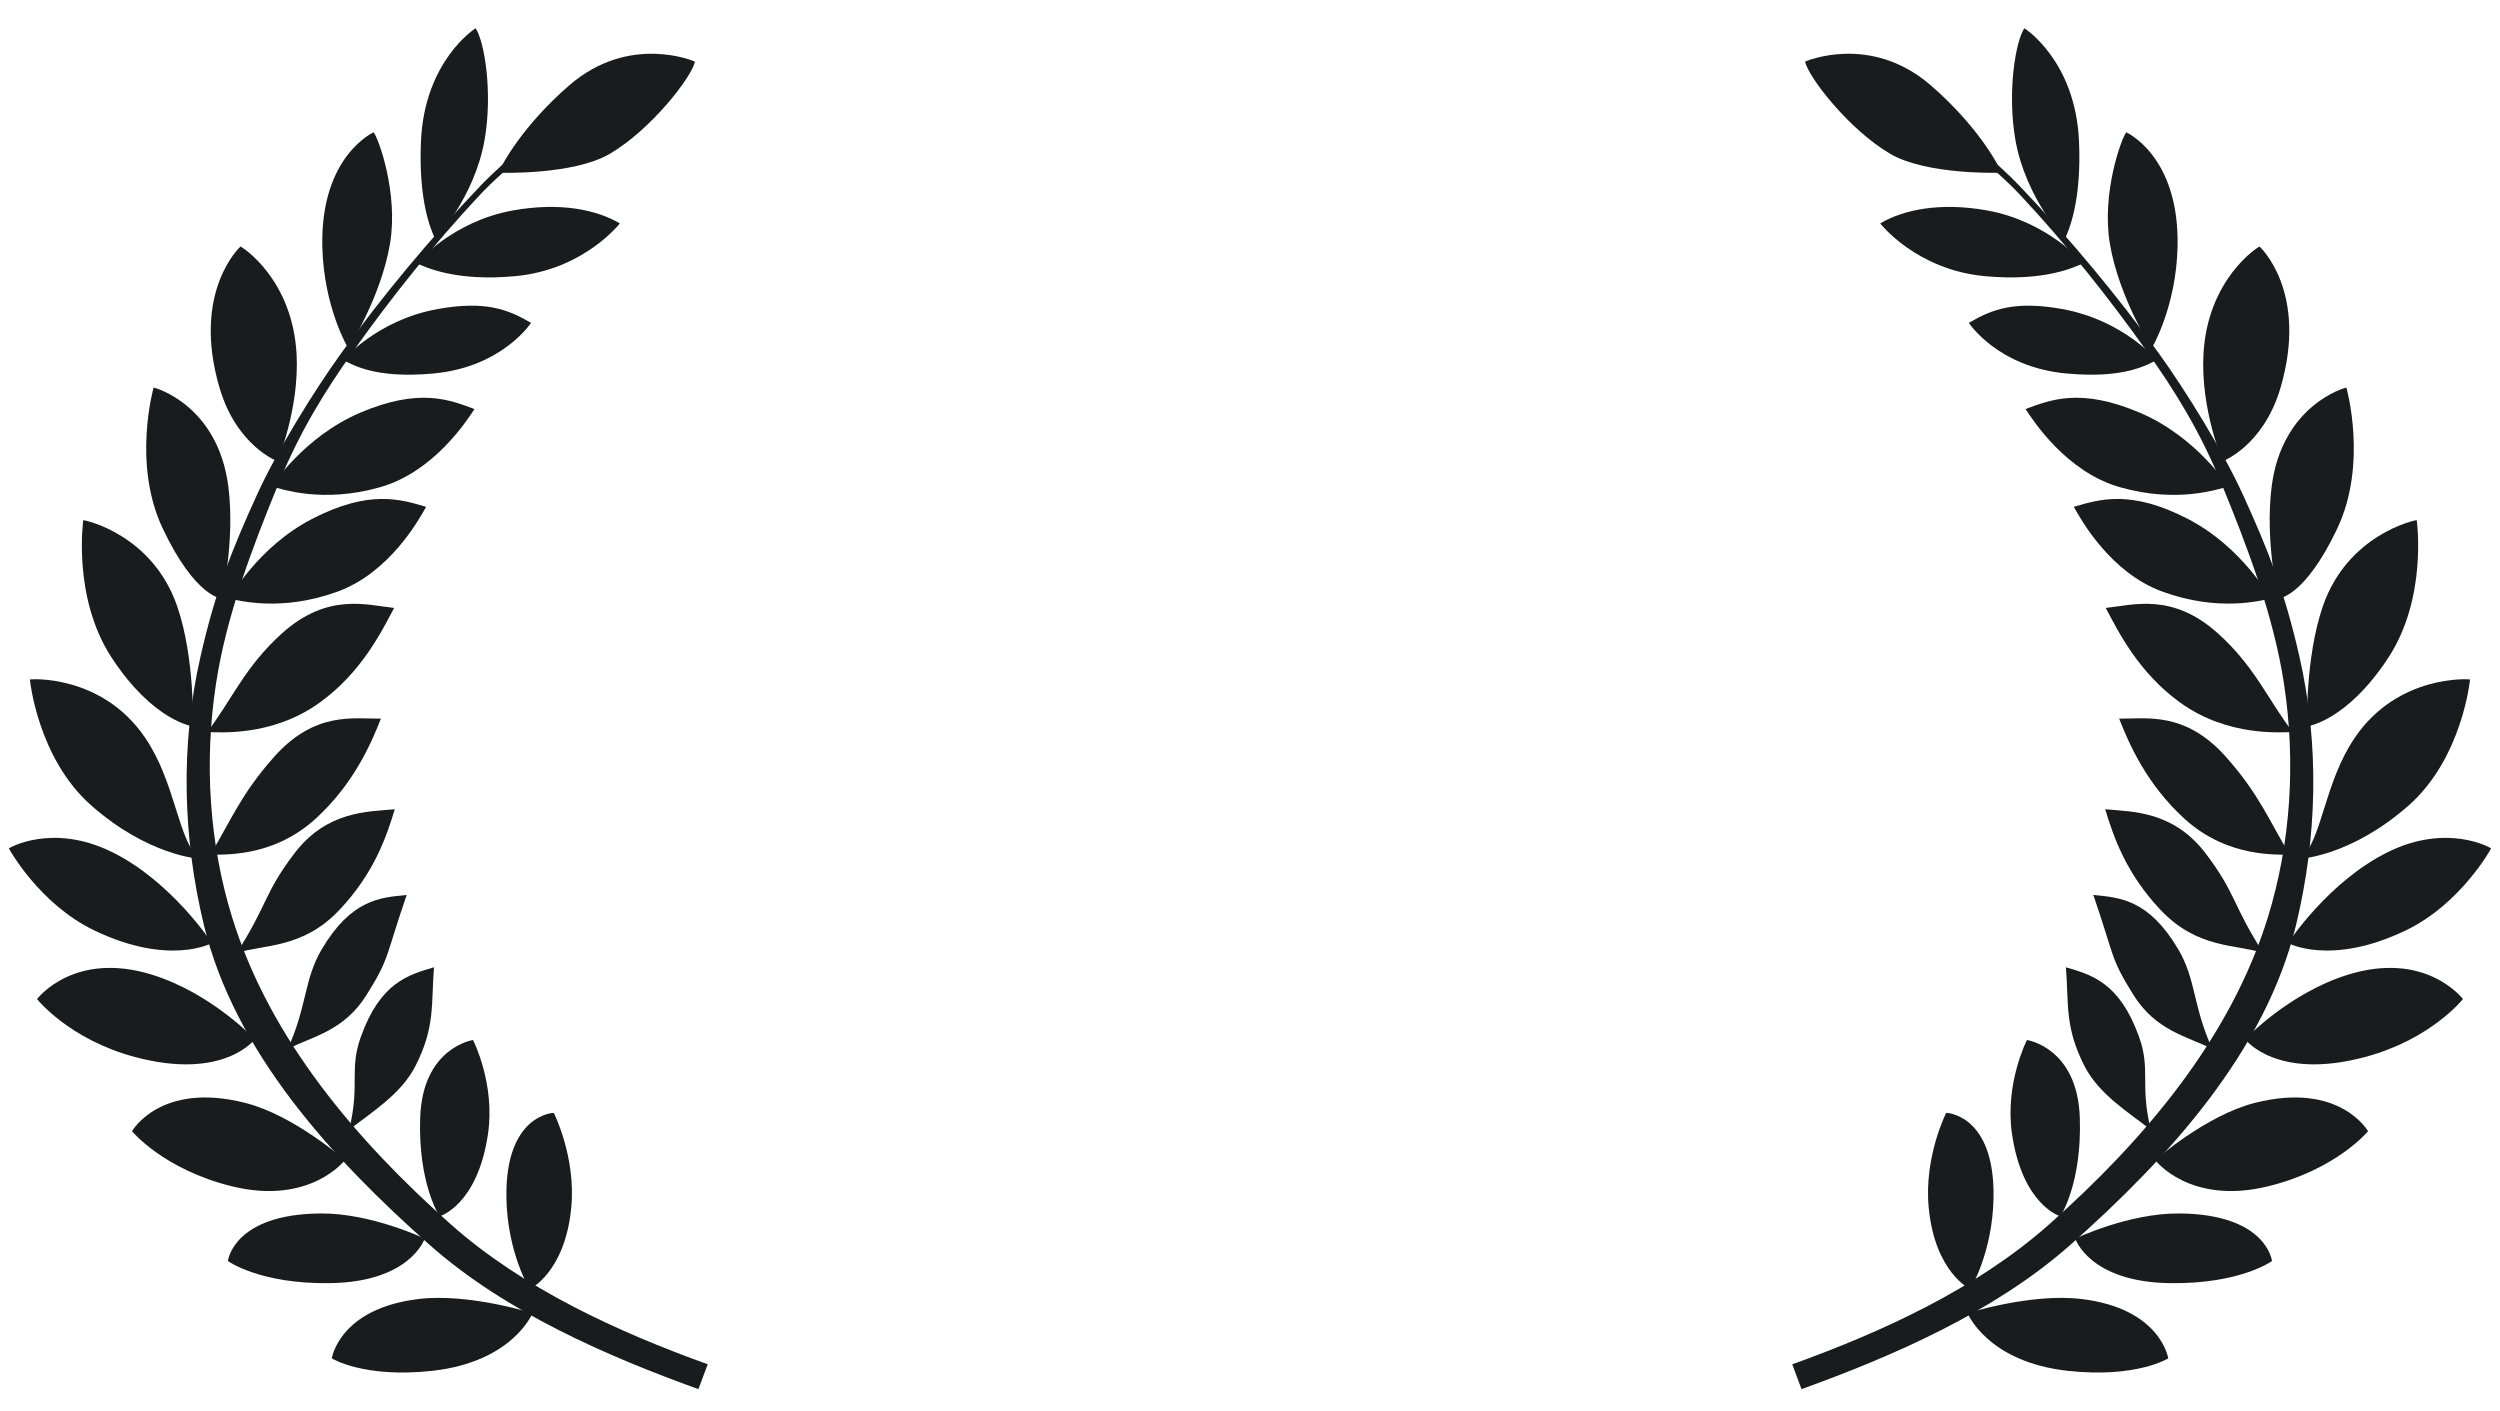 <svg width="124" height="70" viewBox="0 0 124 70" fill="none" xmlns="http://www.w3.org/2000/svg">
<path d="M28.35 5.528C26.824 6.562 25.139 7.842 23.78 9.27C21.369 11.803 18.979 14.659 16.924 17.516C15.536 19.446 13.735 22.375 12.751 24.529C11.441 27.397 10.666 29.406 9.947 32.556C8.935 36.994 9.074 41.549 10.103 45.843C11.616 52.16 16.457 57.445 21.296 61.736C25.081 65.092 30.17 67.288 34.641 68.901L35.103 67.669C30.673 66.072 25.977 63.938 22.349 60.718C17.683 56.575 13.373 51.522 11.514 45.501C10.381 41.837 10.118 37.815 10.712 33.921C11.233 30.51 12.541 27.091 13.816 23.983C14.864 21.428 16.086 19.437 17.576 17.341C19.466 14.682 21.543 12.09 23.75 9.723C25.179 8.191 27.09 6.807 28.625 5.767L28.35 5.528Z" fill="#1A1B1D"/>
<path d="M26.412 65.135C26.412 65.135 23.271 64.133 20.779 64.429C16.822 64.897 16.457 67.375 16.457 67.375C16.457 67.375 18.045 68.37 21.45 67.992C25.438 67.549 26.412 65.135 26.412 65.135Z" fill="#1A1B1D"/>
<path d="M21.064 61.435C21.064 61.435 18.417 60.168 15.908 60.187C11.563 60.219 11.303 62.547 11.303 62.547C11.303 62.547 12.875 63.692 16.355 63.645C20.367 63.591 21.064 61.435 21.064 61.435Z" fill="#1A1B1D"/>
<path d="M17.107 57.541C17.107 57.541 14.591 55.316 12.156 54.701C7.943 53.636 6.547 56.109 6.547 56.109C6.547 56.109 8.113 58.005 11.493 58.838C15.391 59.798 17.107 57.541 17.107 57.541Z" fill="#1A1B1D"/>
<path d="M12.639 51.547C12.639 51.547 10.487 49.258 7.541 48.345C3.696 47.153 1.889 49.493 1.836 49.552C1.836 49.552 3.412 51.552 6.699 52.429C11.108 53.606 12.639 51.547 12.639 51.547Z" fill="#1A1B1D"/>
<path d="M10.511 46.776C10.511 46.776 8.507 43.697 5.518 42.243C2.613 40.83 0.492 42.033 0.439 42.081C0.439 42.081 1.931 44.831 4.676 46.149C8.405 47.94 10.511 46.776 10.511 46.776Z" fill="#1A1B1D"/>
<path d="M9.866 42.589C8.796 41.574 8.716 38.814 7.187 36.574C5.054 33.45 1.535 33.676 1.482 33.706C1.482 33.706 1.859 37.598 4.527 39.951C7.362 42.451 9.866 42.589 9.866 42.589Z" fill="#1A1B1D"/>
<path d="M9.57 36.027C9.57 36.027 9.674 32.644 8.79 30.074C7.556 26.49 4.188 25.787 4.13 25.801C4.13 25.801 3.584 29.633 5.536 32.616C7.61 35.787 9.57 36.027 9.57 36.027Z" fill="#1A1B1D"/>
<path d="M10.996 29.686C10.996 29.686 11.668 26.846 11.328 24.148C10.815 20.081 7.679 19.221 7.619 19.227C7.619 19.227 6.543 22.993 8.073 26.217C9.699 29.644 10.996 29.686 10.996 29.686Z" fill="#1A1B1D"/>
<path d="M13.759 22.878C13.759 22.878 14.851 20.309 14.712 17.593C14.517 13.824 11.986 12.231 11.926 12.229C11.926 12.229 9.485 14.45 10.887 19.229C11.737 22.129 13.759 22.878 13.759 22.878Z" fill="#1A1B1D"/>
<path d="M17.274 17.281C17.274 17.281 18.897 14.758 19.346 12.077C19.768 9.559 18.756 6.816 18.53 6.564C18.53 6.564 15.888 7.735 15.987 12.23C16.054 15.253 17.274 17.281 17.274 17.281Z" fill="#1A1B1D"/>
<path d="M21.593 11.88C21.593 11.88 23.528 9.801 24.032 6.958C24.449 4.601 24.029 2.041 23.589 1.402C23.589 1.402 21.065 2.985 20.881 6.986C20.743 10.007 21.392 11.444 21.593 11.88Z" fill="#1A1B1D"/>
<path d="M24.726 8.568C24.726 8.568 28.414 8.703 30.247 7.629C32.299 6.427 34.313 3.818 34.471 3.056C34.471 3.056 31.241 1.627 28.229 4.238C25.956 6.208 24.902 8.122 24.726 8.568Z" fill="#1A1B1D"/>
<path d="M20.662 13.057C20.662 13.057 22.426 10.973 25.457 10.435C27.794 10.02 29.59 10.403 30.744 11.081C30.744 11.081 28.965 13.381 25.554 13.698C22.57 13.975 21.1 13.245 20.662 13.057Z" fill="#1A1B1D"/>
<path d="M17.016 17.862C17.016 17.862 18.695 15.864 21.727 15.325C24.064 14.91 25.186 15.336 26.339 16.014C26.339 16.014 24.918 18.208 21.508 18.524C18.523 18.802 17.454 18.05 17.016 17.862Z" fill="#1A1B1D"/>
<path d="M13.476 24.131C13.476 24.131 15.046 21.667 17.883 20.463C20.791 19.23 22.284 19.819 23.535 20.29C23.136 20.893 21.504 23.409 18.858 24.164C15.974 24.988 13.94 24.241 13.476 24.131Z" fill="#1A1B1D"/>
<path d="M11.376 29.697C11.376 29.697 12.767 27.127 15.511 25.721C18.324 24.281 19.855 24.761 21.136 25.14C20.781 25.771 19.332 28.398 16.746 29.342C13.928 30.371 11.846 29.773 11.376 29.697Z" fill="#1A1B1D"/>
<path d="M10.273 36.314C11.476 34.757 12.13 33.084 13.982 31.418C16.263 29.366 18.221 30.02 19.549 30.153C18.895 31.392 17.913 33.352 15.884 34.829C13.453 36.598 10.749 36.3 10.273 36.314Z" fill="#1A1B1D"/>
<path d="M10.422 42.41C11.445 40.727 11.931 39.416 13.586 37.551C15.625 35.255 17.559 35.663 18.893 35.644C18.381 36.949 17.517 38.902 15.665 40.599C13.446 42.631 10.893 42.343 10.422 42.41Z" fill="#1A1B1D"/>
<path d="M11.738 47.27C13.278 44.873 13.084 44.33 14.59 42.342C16.209 40.206 18.253 40.265 19.581 40.139C19.175 41.481 18.566 43.297 16.841 45.126C15.002 47.076 13.088 46.825 11.738 47.27Z" fill="#1A1B1D"/>
<path d="M14.268 52.032C15.238 49.91 15.07 48.586 15.96 47.082C17.416 44.622 18.843 44.516 20.172 44.39C19.112 47.454 19.357 47.468 18.19 49.335C17.055 51.151 15.512 51.395 14.268 52.032Z" fill="#1A1B1D"/>
<path d="M17.317 56.038C17.87 53.769 17.308 53.074 17.898 51.427C18.864 48.733 20.245 48.355 21.526 47.977C21.379 49.785 21.601 50.932 20.597 52.892C19.887 54.277 18.419 55.174 17.317 56.038Z" fill="#1A1B1D"/>
<path d="M23.463 51.584C23.463 51.584 24.572 53.745 24.204 56.249C23.681 59.797 21.802 60.329 21.802 60.329C21.802 60.329 20.732 58.716 20.841 55.444C20.957 51.948 23.463 51.584 23.463 51.584Z" fill="#1A1B1D"/>
<path d="M27.467 55.197C27.467 55.197 28.577 57.384 28.334 59.904C28.023 63.134 26.27 63.942 26.27 63.942C26.27 63.942 25.165 62.139 25.118 59.418C25.047 55.263 27.467 55.197 27.467 55.197Z" fill="#1A1B1D"/>
<path d="M95.647 5.528C97.172 6.562 98.858 7.842 100.216 9.27C102.627 11.803 105.018 14.659 107.072 17.516C108.46 19.446 110.261 22.375 111.245 24.529C112.555 27.397 113.33 29.406 114.049 32.556C115.061 36.994 114.922 41.549 113.893 45.843C112.381 52.16 107.539 57.445 102.7 61.736C98.915 65.092 93.826 67.288 89.355 68.901L88.896 67.67C93.327 66.072 98.023 63.938 101.65 60.718C106.317 56.575 110.626 51.523 112.486 45.501C113.619 41.836 113.881 37.815 113.287 33.921C112.767 30.51 111.458 27.091 110.184 23.983C109.136 21.428 107.914 19.437 106.423 17.341C104.534 14.682 102.457 12.09 100.25 9.723C98.821 8.191 96.91 6.807 95.375 5.767L95.647 5.528Z" fill="#1A1B1D"/>
<path d="M97.591 65.135C97.591 65.135 100.732 64.133 103.224 64.429C107.181 64.897 107.545 67.375 107.545 67.375C107.545 67.375 105.958 68.37 102.553 67.992C98.565 67.549 97.591 65.135 97.591 65.135Z" fill="#1A1B1D"/>
<path d="M102.932 61.435C102.932 61.435 105.578 60.168 108.088 60.187C112.432 60.219 112.692 62.547 112.692 62.547C112.692 62.547 111.12 63.692 107.641 63.645C103.628 63.591 102.932 61.435 102.932 61.435Z" fill="#1A1B1D"/>
<path d="M106.896 57.541C106.896 57.541 109.412 55.316 111.846 54.701C116.06 53.636 117.456 56.109 117.456 56.109C117.456 56.109 115.89 58.005 112.509 58.838C108.611 59.798 106.896 57.541 106.896 57.541Z" fill="#1A1B1D"/>
<path d="M111.36 51.547C111.36 51.547 113.512 49.258 116.458 48.345C120.303 47.153 122.11 49.493 122.163 49.552C122.163 49.552 120.588 51.552 117.301 52.429C112.892 53.606 111.36 51.547 111.36 51.547Z" fill="#1A1B1D"/>
<path d="M113.488 46.776C113.488 46.776 115.492 43.696 118.482 42.243C121.387 40.831 123.508 42.033 123.561 42.081C123.561 42.081 122.069 44.831 119.324 46.149C115.595 47.94 113.488 46.776 113.488 46.776Z" fill="#1A1B1D"/>
<path d="M114.131 42.589C115.2 41.574 115.28 38.814 116.809 36.574C118.942 33.45 122.461 33.676 122.514 33.706C122.514 33.706 122.137 37.598 119.469 39.951C116.634 42.451 114.131 42.589 114.131 42.589Z" fill="#1A1B1D"/>
<path d="M114.431 36.027C114.431 36.027 114.327 32.644 115.212 30.074C116.445 26.49 119.813 25.787 119.871 25.801C119.871 25.801 120.417 29.633 118.465 32.616C116.391 35.787 114.431 36.027 114.431 36.027Z" fill="#1A1B1D"/>
<path d="M113.004 29.686C113.004 29.686 112.332 26.846 112.672 24.148C113.185 20.081 116.322 19.221 116.382 19.227C116.382 19.227 117.457 22.993 115.927 26.217C114.302 29.644 113.004 29.686 113.004 29.686Z" fill="#1A1B1D"/>
<path d="M110.242 22.878C110.242 22.878 109.15 20.309 109.29 17.593C109.484 13.824 112.015 12.231 112.075 12.229C112.075 12.229 114.517 14.45 113.115 19.229C112.264 22.129 110.242 22.878 110.242 22.878Z" fill="#1A1B1D"/>
<path d="M106.72 17.281C106.72 17.281 105.097 14.758 104.648 12.077C104.227 9.559 105.239 6.816 105.465 6.564C105.465 6.564 108.106 7.735 108.007 12.23C107.941 15.253 106.72 17.281 106.72 17.281Z" fill="#1A1B1D"/>
<path d="M102.406 11.88C102.406 11.88 100.471 9.801 99.967 6.958C99.549 4.601 99.969 2.041 100.41 1.402C100.41 1.402 102.934 2.985 103.118 6.986C103.256 10.007 102.606 11.445 102.406 11.88Z" fill="#1A1B1D"/>
<path d="M99.277 8.568C99.277 8.568 95.588 8.703 93.755 7.629C91.703 6.427 89.689 3.818 89.531 3.056C89.531 3.056 92.761 1.627 95.773 4.238C98.046 6.208 99.1 8.122 99.277 8.568Z" fill="#1A1B1D"/>
<path d="M103.34 13.057C103.34 13.057 101.576 10.973 98.545 10.435C96.208 10.02 94.412 10.403 93.258 11.081C93.258 11.081 95.038 13.381 98.448 13.698C101.432 13.975 102.902 13.245 103.34 13.057Z" fill="#1A1B1D"/>
<path d="M106.979 17.862C106.979 17.862 105.299 15.864 102.268 15.325C99.931 14.91 98.809 15.336 97.655 16.014C97.655 16.014 99.076 18.208 102.487 18.524C105.471 18.802 106.541 18.05 106.979 17.862Z" fill="#1A1B1D"/>
<path d="M110.526 24.131C110.526 24.131 108.956 21.667 106.119 20.463C103.211 19.23 101.718 19.819 100.467 20.29C100.866 20.893 102.498 23.409 105.144 24.164C108.028 24.988 110.062 24.241 110.526 24.131Z" fill="#1A1B1D"/>
<path d="M112.62 29.697C112.62 29.697 111.229 27.127 108.485 25.721C105.672 24.281 104.141 24.761 102.86 25.14C103.215 25.771 104.664 28.398 107.25 29.342C110.068 30.371 112.15 29.773 112.62 29.697Z" fill="#1A1B1D"/>
<path d="M113.722 36.314C112.518 34.757 111.864 33.084 110.012 31.418C107.731 29.366 105.774 30.02 104.445 30.153C105.099 31.392 106.081 33.352 108.11 34.829C110.541 36.598 113.246 36.3 113.722 36.314Z" fill="#1A1B1D"/>
<path d="M113.58 42.41C112.557 40.727 112.071 39.416 110.416 37.551C108.377 35.255 106.443 35.663 105.109 35.644C105.621 36.949 106.485 38.902 108.337 40.599C110.556 42.631 113.109 42.343 113.58 42.41Z" fill="#1A1B1D"/>
<path d="M112.261 47.27C110.722 44.873 110.916 44.33 109.41 42.342C107.791 40.206 105.747 40.265 104.418 40.139C104.825 41.481 105.434 43.297 107.158 45.126C108.998 47.076 110.912 46.825 112.261 47.27Z" fill="#1A1B1D"/>
<path d="M109.733 52.032C108.762 49.91 108.93 48.586 108.04 47.082C106.584 44.622 105.157 44.516 103.828 44.39C104.888 47.454 104.643 47.468 105.81 49.335C106.946 51.151 108.488 51.395 109.733 52.032Z" fill="#1A1B1D"/>
<path d="M106.679 56.038C106.126 53.769 106.687 53.074 106.097 51.427C105.131 48.733 103.75 48.355 102.469 47.977C102.617 49.785 102.394 50.932 103.399 52.892C104.108 54.277 105.577 55.174 106.679 56.038Z" fill="#1A1B1D"/>
<path d="M100.537 51.584C100.537 51.584 99.427 53.745 99.796 56.249C100.318 59.797 102.197 60.329 102.197 60.329C102.197 60.329 103.268 58.716 103.159 55.444C103.043 51.948 100.537 51.584 100.537 51.584Z" fill="#1A1B1D"/>
<path d="M96.531 55.197C96.531 55.197 95.421 57.384 95.664 59.904C95.975 63.134 97.728 63.942 97.728 63.942C97.728 63.942 98.832 62.139 98.879 59.418C98.951 55.263 96.531 55.197 96.531 55.197Z" fill="#1A1B1D"/>
</svg>
